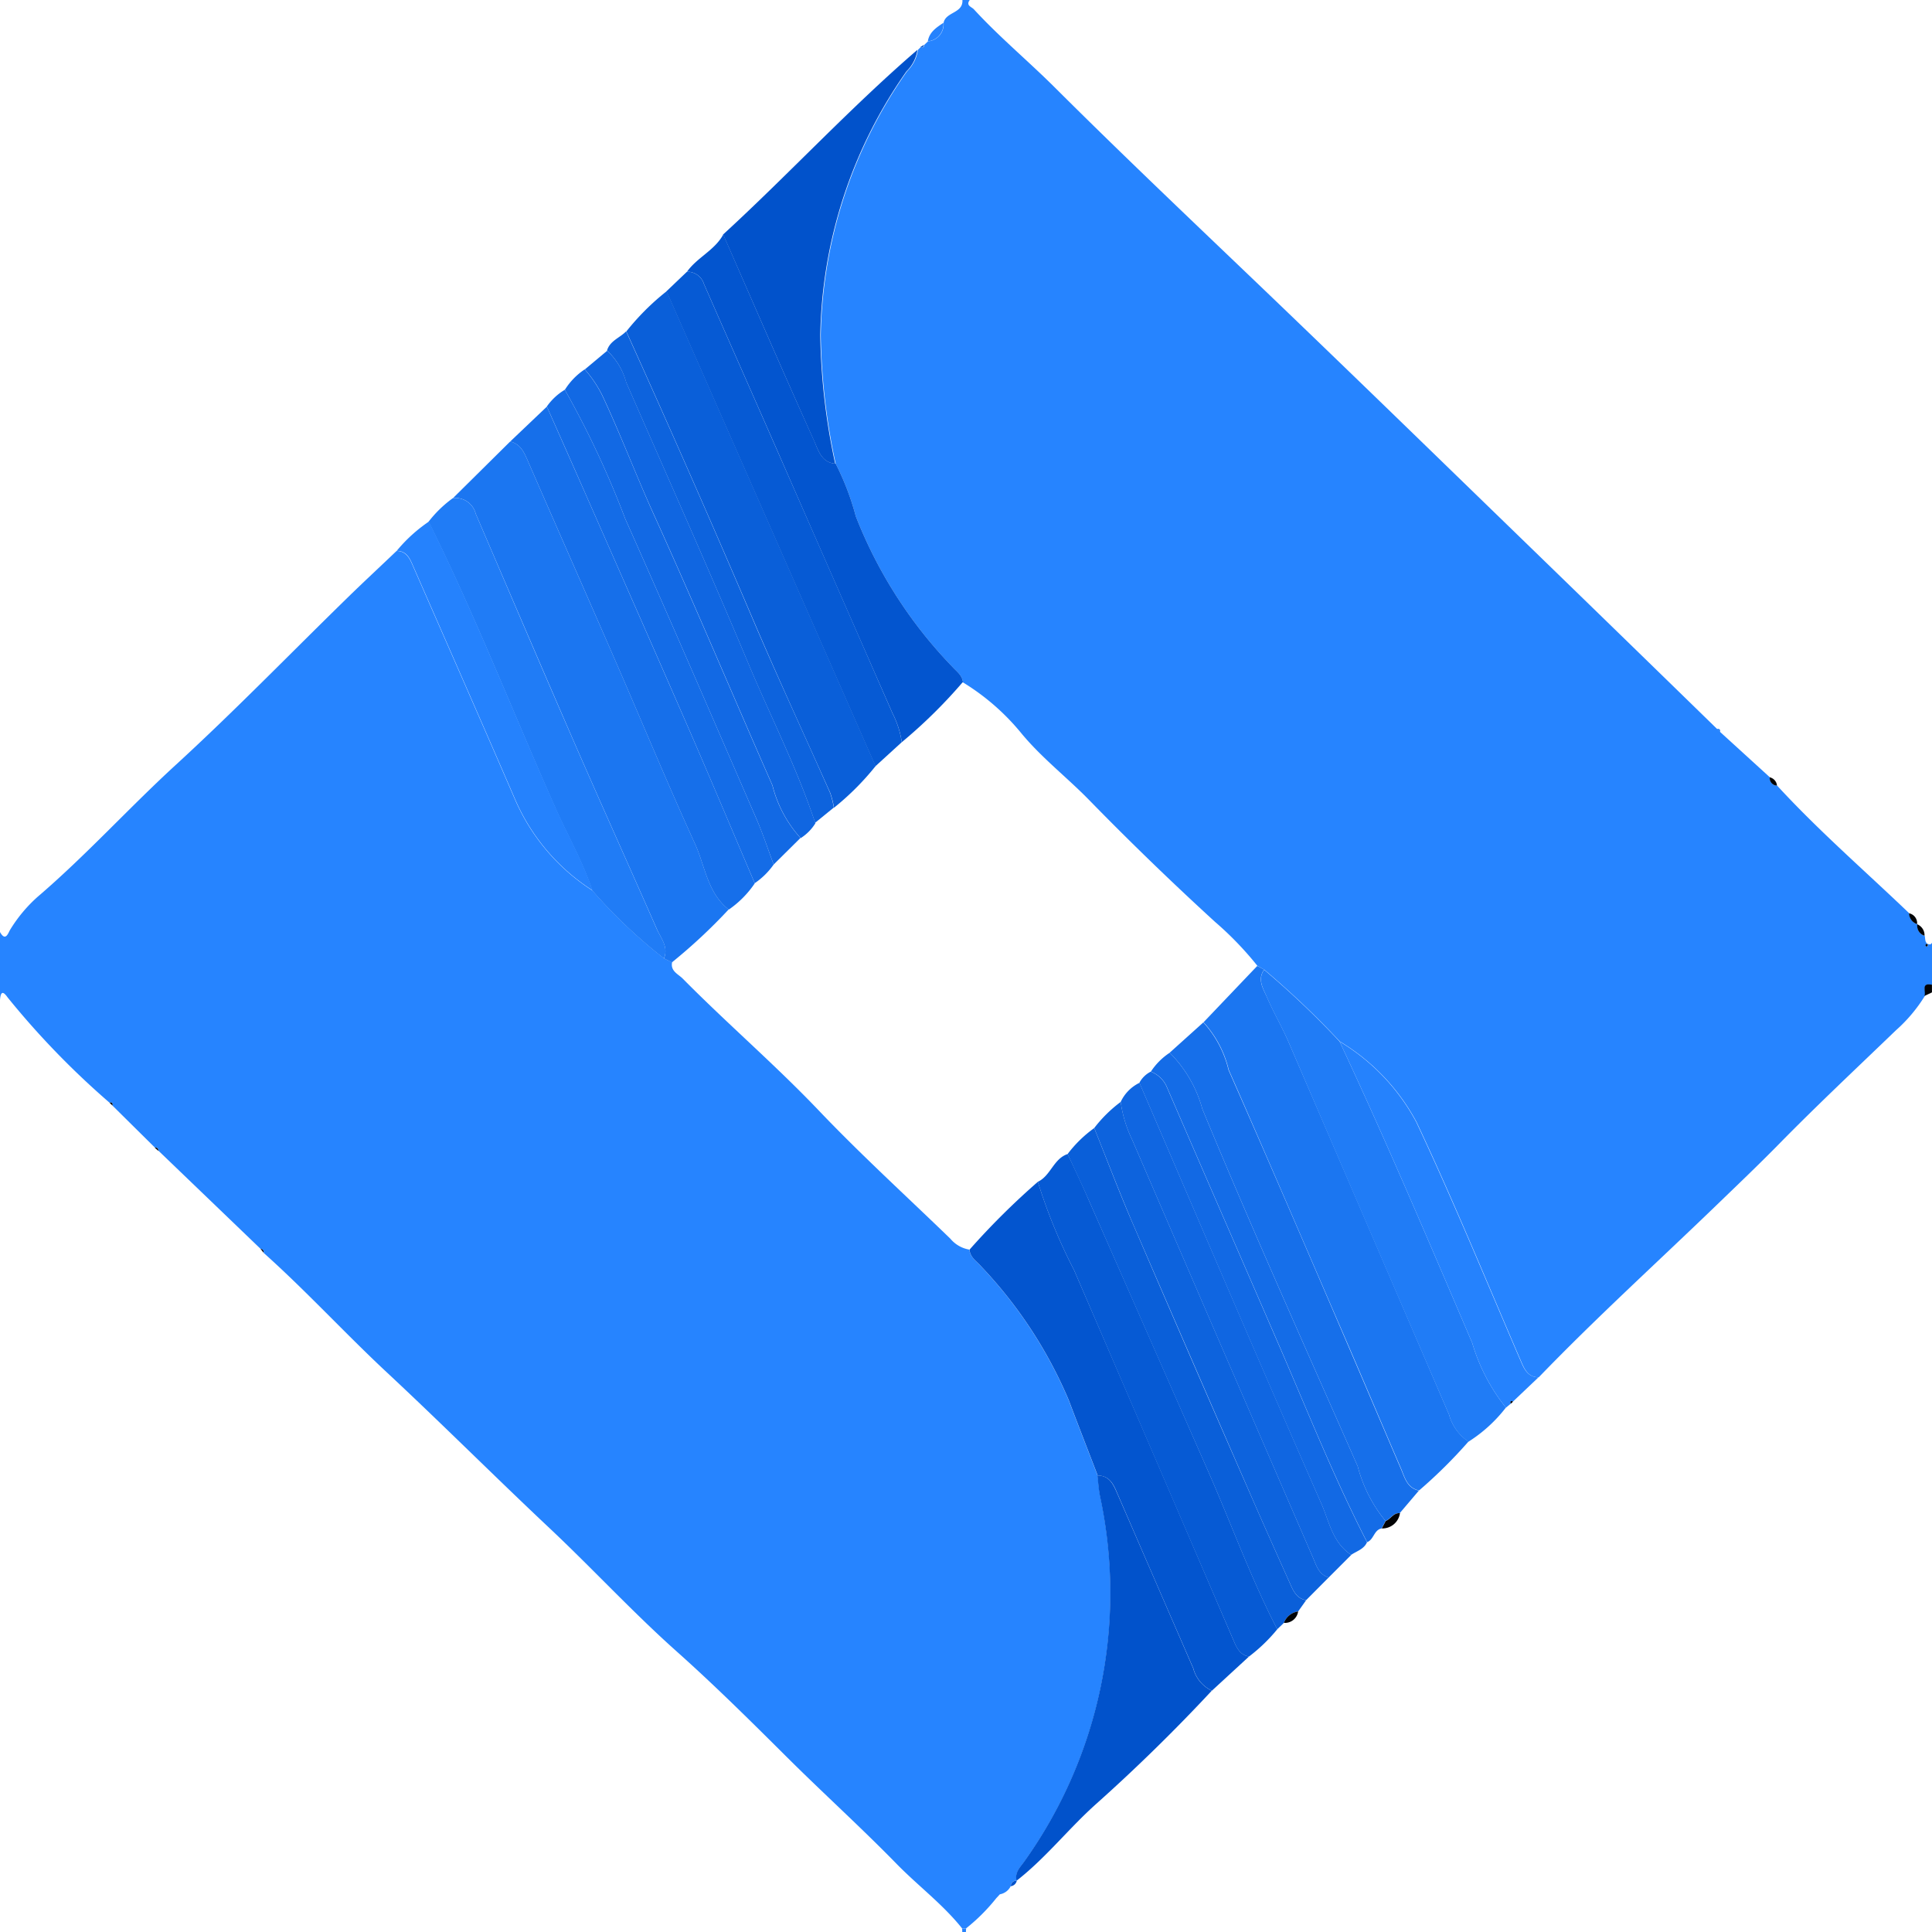 <svg xmlns="http://www.w3.org/2000/svg" xmlns:xlink="http://www.w3.org/1999/xlink" width="53.261" height="53.26" viewBox="0 0 53.261 53.26">
  <defs>
    <clipPath id="clip-path">
      <rect id="Rectangle_66558" data-name="Rectangle 66558" width="53.261" height="53.26" fill="none"/>
    </clipPath>
  </defs>
  <g id="Jira_icon_" data-name="Jira icon " transform="translate(-933 -2260)">
    <g id="Group_179533" data-name="Group 179533" transform="translate(933 2260)" clip-path="url(#clip-path)">
      <path id="Path_289467" data-name="Path 289467" d="M0,158.348v-1.872c.156.281.229.017.279-.062a4.018,4.018,0,0,1,.755-.906c1.333-1.14,2.509-2.444,3.8-3.629C6.464,150.386,8,148.8,9.585,147.254c.443-.433.9-.855,1.346-1.282.256,0,.352.183.438.379.942,2.152,1.89,4.3,2.823,6.458a5.644,5.644,0,0,0,2.14,2.523,14.341,14.341,0,0,0,1.976,1.872l.22.107c-.048.244.168.323.293.449,1.223,1.237,2.544,2.371,3.747,3.632,1.165,1.223,2.417,2.363,3.632,3.539a.868.868,0,0,0,.523.3c.021.211.195.316.317.456a12.318,12.318,0,0,1,2.423,3.7c.261.692.53,1.38.795,2.071.023.188.033.379.07.564a12.732,12.732,0,0,1-2.071,10.054c-.112.165-.288.312-.228.552a.15.15,0,0,0-.165.151.417.417,0,0,1-.3.225l-.1.108a5.148,5.148,0,0,1-.828.828H26.52c-.526-.658-1.2-1.162-1.788-1.76-.986-1.011-2.035-1.959-3.036-2.955s-1.99-1.978-3.038-2.913c-1.218-1.086-2.326-2.29-3.516-3.409-1.51-1.42-2.976-2.888-4.491-4.3-1.148-1.072-2.211-2.234-3.384-3.283.013-.069-.028-.1-.086-.112l-2.81-2.7c-.007-.062-.034-.1-.1-.089L3.1,161.26c.013-.067-.013-.094-.081-.08a22.736,22.736,0,0,1-2.808-2.9c-.15-.214-.194-.127-.211.066" transform="translate(0 -130.782)" fill="#2684ff"/>
      <path id="Path_289468" data-name="Path 289468" d="M221.22,0h.208c-.116.153.052.189.114.257.69.751,1.475,1.405,2.2,2.124,1.979,1.973,4.009,3.891,6.026,5.824,2.276,2.182,4.536,4.382,6.8,6.578q2.735,2.653,5.463,5.313l.086.085,1.37,1.249a.207.207,0,0,0,.2.229c1.144,1.245,2.422,2.351,3.641,3.519a.325.325,0,0,0,.222.3l.005.007a.29.29,0,0,0,.2.316c.019.088,0,.207.116.231.073.015.1-.055.093-.126V27.15c-.324-.067-.15.2-.21.312a4.222,4.222,0,0,1-.787.935c-1.081,1.041-2.177,2.068-3.228,3.139-.564.575-1.148,1.131-1.725,1.688-1.635,1.578-3.32,3.106-4.9,4.745-.273,0-.378-.187-.472-.406-.957-2.217-1.872-4.453-2.9-6.636a5.771,5.771,0,0,0-2.112-2.216,24.258,24.258,0,0,0-2.08-1.977l-.19-.105a9.032,9.032,0,0,0-1.168-1.213q-1.78-1.627-3.467-3.355c-.612-.628-1.309-1.162-1.873-1.844a6.36,6.36,0,0,0-1.613-1.406c-.017-.192-.167-.295-.283-.42a12.517,12.517,0,0,1-2.671-4.16,7.319,7.319,0,0,0-.553-1.447,17.887,17.887,0,0,1-.411-3.543,13.028,13.028,0,0,1,2.379-7.277,1.038,1.038,0,0,0,.3-.59l.077-.076c.061.022.094,0,.1-.063l.1-.095a.473.473,0,0,0,.43-.51c.056-.306.541-.259.519-.629m26.57,26.026c-.006.012-.02.027-.017.035.02.049.046.049.067,0,0-.008-.007-.027-.017-.034s-.022,0-.034,0" transform="translate(-194.694)" fill="#2684ff"/>
      <path id="Path_289469" data-name="Path 289469" d="M510,261.018l-.21.1c.06-.111-.114-.379.21-.312Z" transform="translate(-456.74 -233.66)" fill="#010306"/>
      <path id="Path_289470" data-name="Path 289470" d="M254.851,510.932a.356.356,0,0,0-.006-.1h.117a.332.332,0,0,0-.007.1Z" transform="translate(-228.325 -457.671)" fill="#2582fd"/>
      <path id="Path_289471" data-name="Path 289471" d="M127.6,129.869a15.1,15.1,0,0,1-1.561,1.456l-.22-.108c.132-.323-.091-.561-.2-.82-.765-1.738-1.547-3.47-2.306-5.211-.9-2.073-1.792-4.153-2.684-6.231a.574.574,0,0,0-.626-.428l1.577-1.561c.293.069.388.309.494.552.807,1.851,1.624,3.7,2.431,5.549.724,1.662,1.415,3.338,2.169,4.986.281.615.343,1.354.93,1.815" transform="translate(-107.515 -104.795)" fill="#1b76f1"/>
      <path id="Path_289472" data-name="Path 289472" d="M256.8,314.95a20.522,20.522,0,0,1,1.884-1.871,15,15,0,0,0,1,2.437q2.2,5.087,4.384,10.18c.088.2.172.425.437.47l-1.023.942a.948.948,0,0,1-.511-.615q-1.053-2.416-2.1-4.834c-.1-.241-.214-.481-.536-.482-.265-.69-.534-1.379-.795-2.071a12.321,12.321,0,0,0-2.423-3.7c-.123-.141-.3-.245-.317-.457" transform="translate(-230.073 -280.499)" fill="#0355cf"/>
      <path id="Path_289473" data-name="Path 289473" d="M271.485,390.889c.322,0,.431.241.536.483q1.051,2.417,2.1,4.834a.948.948,0,0,0,.511.615q-1.519,1.631-3.181,3.116c-.76.677-1.39,1.491-2.2,2.122-.061-.24.115-.387.227-.552a12.732,12.732,0,0,0,2.071-10.054c-.037-.185-.048-.376-.07-.564" transform="translate(-241.226 -350.212)" fill="#0152cb"/>
      <path id="Path_289474" data-name="Path 289474" d="M114.273,131.924a.574.574,0,0,1,.626.428c.891,2.079,1.779,4.158,2.683,6.231.759,1.741,1.541,3.472,2.306,5.211.114.258.337.5.2.819a14.345,14.345,0,0,1-1.976-1.872c-.261-.79-.677-1.51-1.013-2.267-1.17-2.632-2.214-5.321-3.5-7.9a3.255,3.255,0,0,1,.666-.647" transform="translate(-101.785 -118.191)" fill="#207cf6"/>
      <path id="Path_289475" data-name="Path 289475" d="M105.931,138.181c1.283,2.583,2.326,5.271,3.5,7.9.336.756.752,1.477,1.013,2.267a5.644,5.644,0,0,1-2.14-2.523c-.933-2.156-1.881-4.306-2.823-6.458-.086-.2-.182-.38-.438-.379a4.233,4.233,0,0,1,.892-.811" transform="translate(-94.108 -123.801)" fill="#2582fd"/>
      <path id="Path_289476" data-name="Path 289476" d="M267.941,498.228a.189.189,0,0,1-.164.151.15.15,0,0,1,.164-.151" transform="translate(-239.911 -446.381)" fill="#0152cb"/>
      <path id="Path_289477" data-name="Path 289477" d="M69.087,330.9,69,330.789c.058.015.1.043.086.112" transform="translate(-61.821 -296.366)" fill="#010306"/>
      <path id="Path_289478" data-name="Path 289478" d="M41.1,304.1l-.1-.089c.07-.011.1.027.1.089" transform="translate(-36.734 -272.372)" fill="#010306"/>
      <path id="Path_289479" data-name="Path 289479" d="M29.092,292.156l-.081-.08c.067-.014.094.014.081.08" transform="translate(-25.992 -261.678)" fill="#010306"/>
      <path id="Path_289480" data-name="Path 289480" d="M264.034,501.844l-.1.108.1-.108" transform="translate(-236.465 -449.62)" fill="#2582fd"/>
      <path id="Path_289481" data-name="Path 289481" d="M318.784,257.451l1.485-1.558.19.1c-.2.284-.018.537.087.78.178.412.408.8.586,1.214q2.217,5.136,4.426,10.276a1.309,1.309,0,0,0,.535.741,13.587,13.587,0,0,1-1.361,1.348c-.331-.067-.395-.36-.5-.608-.486-1.126-.962-2.256-1.448-3.381-1.1-2.537-2.188-5.077-3.3-7.605a2.97,2.97,0,0,0-.693-1.311" transform="translate(-285.61 -229.264)" fill="#1b76f1"/>
      <path id="Path_289482" data-name="Path 289482" d="M189.585,74.464a14,14,0,0,1-1.676,1.65,2.555,2.555,0,0,0-.252-.788q-1.6-3.637-3.192-7.277c-.668-1.522-1.342-3.042-2.009-4.564a.48.48,0,0,0-.469-.34c.28-.395.764-.59,1-1.027.829,1.893,1.648,3.79,2.5,5.674.116.258.2.618.6.646a7.316,7.316,0,0,1,.553,1.447,12.516,12.516,0,0,0,2.671,4.159c.115.125.266.228.283.42" transform="translate(-163.048 -55.654)" fill="#0355cf"/>
      <path id="Path_289483" data-name="Path 289483" d="M339.762,269.913a1.308,1.308,0,0,1-.535-.741q-2.217-5.136-4.426-10.276c-.178-.412-.408-.8-.586-1.214-.1-.243-.283-.5-.087-.78a24.278,24.278,0,0,1,2.08,1.977c1.285,2.743,2.467,5.53,3.658,8.314a5.2,5.2,0,0,0,.927,1.779,4.01,4.01,0,0,1-1.031.94" transform="translate(-299.279 -230.168)" fill="#207cf6"/>
      <path id="Path_289484" data-name="Path 289484" d="M194.7,24.608c-.4-.028-.48-.388-.6-.646-.848-1.884-1.668-3.781-2.5-5.674,1.816-1.666,3.488-3.481,5.357-5.091a1.037,1.037,0,0,1-.3.59,13.027,13.027,0,0,0-2.379,7.277,17.884,17.884,0,0,0,.411,3.543" transform="translate(-171.665 -11.824)" fill="#0152cb"/>
      <path id="Path_289485" data-name="Path 289485" d="M359.453,285.99a5.2,5.2,0,0,1-.927-1.779c-1.191-2.784-2.373-5.572-3.658-8.314a5.77,5.77,0,0,1,2.112,2.216c1.028,2.183,1.943,4.419,2.9,6.635.095.219.2.4.472.407l-.7.665c-.061-.022-.081,0-.063.06l-.134.111" transform="translate(-317.939 -247.185)" fill="#2582fd"/>
      <path id="Path_289486" data-name="Path 289486" d="M245.789,6.555c.041-.256.238-.381.43-.51a.473.473,0,0,1-.43.51" transform="translate(-220.211 -5.416)" fill="#2582fd"/>
      <path id="Path_289487" data-name="Path 289487" d="M507.893,244.862a.326.326,0,0,1,.2.316.29.29,0,0,1-.2-.316" transform="translate(-455.038 -219.381)" fill="#010306"/>
      <path id="Path_289488" data-name="Path 289488" d="M505.729,241.94a.278.278,0,0,1,.222.3.325.325,0,0,1-.222-.3" transform="translate(-453.101 -216.763)" fill="#010306"/>
      <path id="Path_289489" data-name="Path 289489" d="M468.826,205.922a.258.258,0,0,1,.2.229.207.207,0,0,1-.2-.229" transform="translate(-420.038 -184.493)" fill="#010306"/>
      <path id="Path_289490" data-name="Path 289490" d="M510.083,250.085c.012,0,.027,0,.034,0s.02.026.017.034c-.021.048-.047.048-.067,0,0-.008.011-.023.017-.034" transform="translate(-456.987 -224.059)" fill="#010306"/>
      <path id="Path_289491" data-name="Path 289491" d="M454.836,193.077c.069-.012.1.017.086.085l-.086-.085" transform="translate(-407.504 -172.982)" fill="#2580f7"/>
      <path id="Path_289492" data-name="Path 289492" d="M243.822,11.92l.1-.063c-.009.062-.042.085-.1.063" transform="translate(-218.449 -10.623)" fill="#0152cb"/>
      <path id="Path_289493" data-name="Path 289493" d="M280.727,319.575c-.265-.045-.349-.265-.437-.47q-2.193-5.09-4.384-10.18a15.006,15.006,0,0,1-1-2.437c.356-.167.432-.636.823-.766.2.424.4.846.584,1.274q1.644,3.727,3.283,7.455c.642,1.455,1.179,2.957,1.912,4.372a4.593,4.593,0,0,1-.778.751" transform="translate(-246.296 -273.908)" fill="#065ad4"/>
      <path id="Path_289494" data-name="Path 289494" d="M310.8,270.863a2.971,2.971,0,0,1,.693,1.311c1.117,2.528,2.208,5.068,3.3,7.605.486,1.126.963,2.256,1.448,3.381.107.248.171.541.5.608l-.528.622c-.179-.016-.252.162-.393.216a3.94,3.94,0,0,1-.766-1.506c-1.443-3.278-2.916-6.543-4.284-9.854a3.49,3.49,0,0,0-.9-1.549l.928-.835" transform="translate(-277.625 -242.676)" fill="#166fea"/>
      <path id="Path_289495" data-name="Path 289495" d="M289.869,292.626a3.7,3.7,0,0,1,.731-.721,3.47,3.47,0,0,0,.314,1.039q2.488,5.764,4.985,11.522c.093.215.159.47.435.548l-.622.626c-.239-.038-.339-.22-.425-.413-.352-.788-.707-1.575-1.052-2.367q-1.646-3.775-3.282-7.554c-.381-.885-.724-1.787-1.084-2.681" transform="translate(-259.704 -261.528)" fill="#0d63dd"/>
      <path id="Path_289496" data-name="Path 289496" d="M283.546,298.833c.36.894.7,1.8,1.084,2.681q1.628,3.783,3.282,7.554c.345.791.7,1.578,1.052,2.367.086.193.186.376.425.413l-.221.311a.494.494,0,0,0-.393.315l-.184.177c-.733-1.415-1.27-2.917-1.912-4.372q-1.644-3.727-3.283-7.455c-.188-.427-.389-.849-.584-1.274a3.406,3.406,0,0,1,.735-.717" transform="translate(-253.381 -267.735)" fill="#0a5fd9"/>
      <path id="Path_289497" data-name="Path 289497" d="M302.625,300.478c-.276-.078-.341-.333-.435-.548q-2.5-5.759-4.985-11.522a3.467,3.467,0,0,1-.314-1.039,1.1,1.1,0,0,1,.518-.527c1.667,3.871,3.322,7.747,5.017,11.606.214.488.31,1.08.822,1.407l-.623.624" transform="translate(-265.996 -256.991)" fill="#1066e1"/>
      <path id="Path_289498" data-name="Path 289498" d="M307.7,297.21c-.512-.328-.608-.92-.822-1.407-1.7-3.858-3.35-7.735-5.017-11.606a.731.731,0,0,1,.314-.307.783.783,0,0,1,.437.413c1.034,2.393,2.079,4.781,3.115,7.173.782,1.8,1.508,3.634,2.41,5.386-.084.193-.282.244-.436.348" transform="translate(-270.451 -254.347)" fill="#1269e4"/>
      <path id="Path_289499" data-name="Path 289499" d="M310.842,292.383c-.9-1.751-1.628-3.581-2.41-5.386-1.037-2.392-2.082-4.78-3.115-7.173a.783.783,0,0,0-.437-.413,1.819,1.819,0,0,1,.519-.52,3.49,3.49,0,0,1,.9,1.549c1.367,3.311,2.84,6.576,4.284,9.854a3.94,3.94,0,0,0,.766,1.506l-.109.205c-.213.042-.213.311-.4.378" transform="translate(-273.153 -249.869)" fill="#146ce7"/>
      <path id="Path_289500" data-name="Path 289500" d="M366.047,401.272l.109-.205c.141-.054.213-.232.393-.216a.49.49,0,0,1-.5.421" transform="translate(-327.955 -359.136)" fill="#010306"/>
      <path id="Path_289501" data-name="Path 289501" d="M340.115,427.207a.494.494,0,0,1,.393-.315.368.368,0,0,1-.393.315" transform="translate(-304.721 -382.468)" fill="#010306"/>
      <path id="Path_289502" data-name="Path 289502" d="M400.156,371.238c-.018-.061,0-.082.063-.06a.15.15,0,0,1-.062.06" transform="translate(-358.509 -332.544)" fill="#010306"/>
      <path id="Path_289503" data-name="Path 289503" d="M172.749,90.258a7.393,7.393,0,0,1-1.144,1.145,2.492,2.492,0,0,0-.1-.4c-.7-1.566-1.418-3.119-2.091-4.695q-1.725-4.036-3.534-8.035a6.785,6.785,0,0,1,1.112-1.109l5.762,13.092" transform="translate(-148.613 -69.136)" fill="#0a5fd9"/>
      <path id="Path_289504" data-name="Path 289504" d="M141.177,121.584c-.587-.461-.649-1.2-.93-1.815-.754-1.648-1.445-3.324-2.169-4.986-.806-1.851-1.623-3.7-2.43-5.549-.106-.243-.2-.483-.494-.552l1.011-.962q.526,1.186,1.051,2.373c.949,2.155,1.9,4.309,2.843,6.468.622,1.428,1.226,2.865,1.838,4.3a2.754,2.754,0,0,1-.719.726" transform="translate(-121.089 -96.51)" fill="#166fea"/>
      <path id="Path_289505" data-name="Path 289505" d="M182.322,85.614,176.56,72.522l.565-.539a.48.48,0,0,1,.469.34c.667,1.523,1.341,3.042,2.009,4.564q1.6,3.638,3.192,7.277a2.558,2.558,0,0,1,.252.788l-.725.662" transform="translate(-158.187 -64.492)" fill="#065ad4"/>
      <path id="Path_289506" data-name="Path 289506" d="M156.132,110.771l-.74.733c-.158-.42-.3-.849-.476-1.26-1.2-2.758-2.389-5.52-3.615-8.266a25.946,25.946,0,0,0-1.666-3.56,1.862,1.862,0,0,1,.547-.563,3.252,3.252,0,0,1,.485.722c.5,1.066.918,2.167,1.4,3.237,1.13,2.489,2.188,5.009,3.289,7.51a3.394,3.394,0,0,0,.772,1.447" transform="translate(-134.063 -87.672)" fill="#1269e4"/>
      <path id="Path_289507" data-name="Path 289507" d="M145.361,103.263a25.938,25.938,0,0,1,1.666,3.56c1.226,2.746,2.417,5.508,3.615,8.266.179.411.318.84.476,1.26a2.043,2.043,0,0,1-.522.515c-.612-1.433-1.216-2.869-1.838-4.3-.941-2.159-1.894-4.312-2.843-6.468q-.523-1.188-1.051-2.373a1.635,1.635,0,0,1,.5-.464" transform="translate(-129.789 -92.517)" fill="#146ce7"/>
      <path id="Path_289508" data-name="Path 289508" d="M160.846,106.335a3.394,3.394,0,0,1-.772-1.447c-1.1-2.5-2.159-5.021-3.289-7.51-.486-1.07-.9-2.171-1.4-3.237a3.252,3.252,0,0,0-.485-.722l.616-.515a1.845,1.845,0,0,1,.527.875c1.128,2.581,2.278,5.154,3.368,7.751.615,1.465,1.34,2.885,1.845,4.4a1.3,1.3,0,0,1-.405.41" transform="translate(-138.777 -83.235)" fill="#1066e1"/>
      <path id="Path_289509" data-name="Path 289509" d="M166.551,101.371c-.5-1.511-1.23-2.931-1.845-4.4-1.09-2.6-2.24-5.169-3.368-7.751a1.846,1.846,0,0,0-.527-.875c.081-.271.355-.349.527-.529q1.813,4,3.534,8.035c.673,1.575,1.4,3.129,2.091,4.694a2.494,2.494,0,0,1,.1.4l-.518.422" transform="translate(-144.077 -78.682)" fill="#0d63dd"/>
    </g>
  </g>
</svg>
